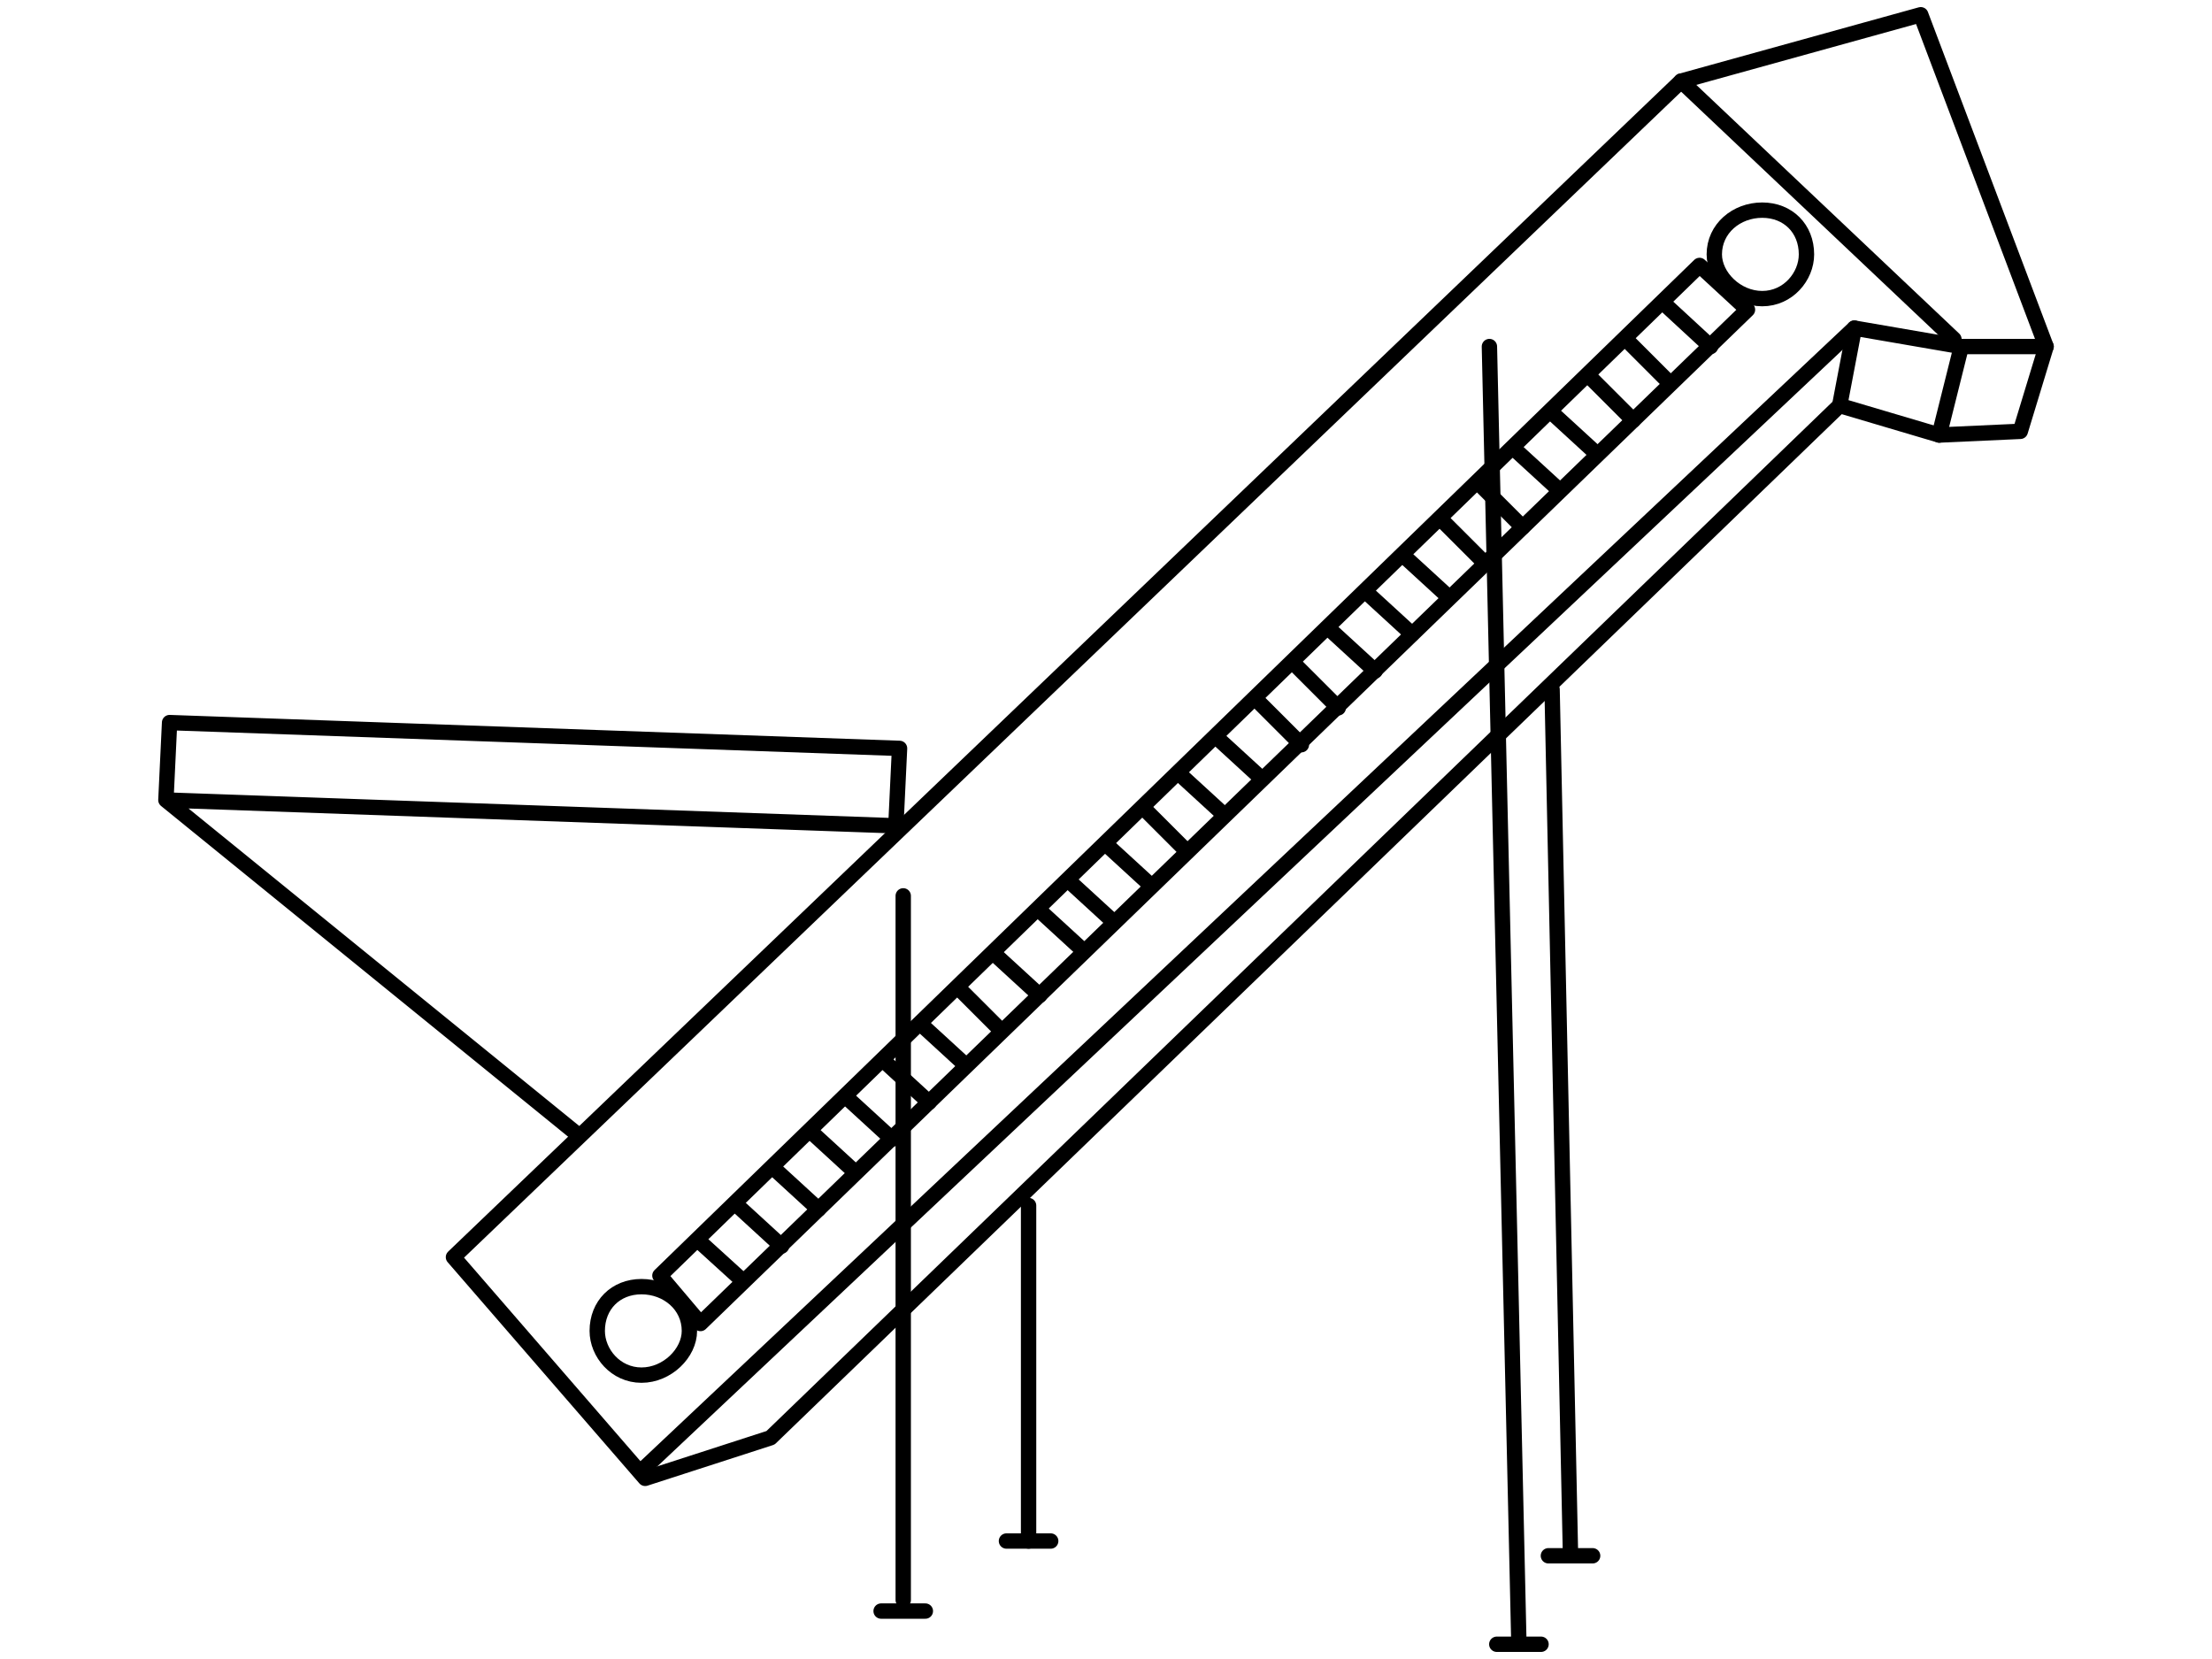 <?xml version="1.0" encoding="UTF-8"?>
<!DOCTYPE svg PUBLIC "-//W3C//DTD SVG 1.1//EN" "http://www.w3.org/Graphics/SVG/1.1/DTD/svg11.dtd">
<!-- Creator: CorelDRAW X7 -->
<svg xmlns="http://www.w3.org/2000/svg" xml:space="preserve" width="600px" height="450px" version="1.1" style="shape-rendering:geometricPrecision; text-rendering:geometricPrecision; image-rendering:optimizeQuality; fill-rule:evenodd; clip-rule:evenodd"
viewBox="0 0 600 450"
 xmlns:xlink="http://www.w3.org/1999/xlink">
 <defs>
  <style type="text/css">
   <![CDATA[
    .str2 {stroke:black;stroke-width:4.166;stroke-linejoin:round}
    .str1 {stroke:black;stroke-width:4.166;stroke-linecap:round;stroke-linejoin:round}
    .str0 {stroke:black;stroke-width:4.167;stroke-linecap:round;stroke-linejoin:round}
    .fil1 {fill:none}
    .fil0 {fill:none;fill-rule:nonzero}
   ]]>
  </style>
 </defs>
 <g id="Layer_x0020_1">
  <g id="_840439648">
   <polygon class="fil0 str0" points="521,4 555,94 548,117 526,118 499,110 209,390 175,401 123,341 456,22 "/>
   <line class="fil0 str0" x1="530" y1="92" x2="456" y2= "22" />
   <polyline class="fil0 str0" points="175,398 503,89 532,94 555,94 "/>
   <line class="fil0 str0" x1="245" y1="434" x2="245" y2= "243" />
   <line class="fil0 str1" x1="251" y1="437" x2="239" y2= "437" />
   <polyline class="fil0 str0" points="157,308 45,217 46,196 244,203 243,224 45,217 "/>
   <line class="fil0 str0" x1="526" y1="118" x2="532" y2= "94" />
   <line class="fil0 str0" x1="499" y1="110" x2="503" y2= "89" />
   <line class="fil0 str0" x1="279" y1="418" x2="279" y2= "327" />
   <line class="fil0 str0" x1="412" y1="446" x2="404" y2= "94" />
   <line class="fil0 str0" x1="426" y1="422" x2="421" y2= "187" />
   <line class="fil0 str1" x1="285" y1="418" x2="273" y2= "418" />
   <line class="fil0 str1" x1="418" y1="446" x2="406" y2= "446" />
   <line class="fil0 str1" x1="432" y1="422" x2="420" y2= "422" />
   <g>
    <polygon class="fil1 str2" points="179,346 461,72 474,84 190,359 "/>
    <line class="fil0 str0" x1="464" y1="94" x2="451" y2= "82" />
    <line class="fil0 str0" x1="452" y1="103" x2="441" y2= "92" />
    <line class="fil0 str0" x1="443" y1="114" x2="431" y2= "102" />
    <line class="fil0 str0" x1="433" y1="123" x2="421" y2= "112" />
    <line class="fil0 str0" x1="423" y1="133" x2="411" y2= "122" />
    <line class="fil0 str0" x1="413" y1="143" x2="401" y2= "131" />
    <line class="fil0 str0" x1="403" y1="153" x2="391" y2= "141" />
    <line class="fil0 str0" x1="393" y1="162" x2="381" y2= "151" />
    <line class="fil0 str0" x1="383" y1="172" x2="371" y2= "161" />
    <line class="fil0 str0" x1="373" y1="182" x2="361" y2= "171" />
    <line class="fil0 str0" x1="363" y1="192" x2="351" y2= "180" />
    <line class="fil0 str0" x1="353" y1="202" x2="341" y2= "190" />
    <line class="fil0 str0" x1="342" y1="211" x2="330" y2= "200" />
    <line class="fil0 str0" x1="332" y1="221" x2="320" y2= "210" />
    <line class="fil0 str0" x1="322" y1="231" x2="310" y2= "219" />
    <line class="fil0 str0" x1="312" y1="240" x2="300" y2= "229" />
    <line class="fil0 str0" x1="302" y1="250" x2="290" y2= "239" />
    <line class="fil0 str0" x1="294" y1="258" x2="282" y2= "247" />
    <line class="fil0 str0" x1="282" y1="270" x2="270" y2= "259" />
    <line class="fil0 str0" x1="271" y1="279" x2="260" y2= "268" />
    <line class="fil0 str0" x1="262" y1="289" x2="250" y2= "278" />
    <line class="fil0 str0" x1="252" y1="299" x2="240" y2= "288" />
    <line class="fil0 str0" x1="242" y1="309" x2="230" y2= "298" />
    <line class="fil0 str0" x1="232" y1="318" x2="220" y2= "307" />
    <line class="fil0 str0" x1="222" y1="328" x2="210" y2= "317" />
    <line class="fil0 str0" x1="212" y1="338" x2="200" y2= "327" />
    <line class="fil0 str0" x1="201" y1="347" x2="190" y2= "337" />
   </g>
   <path class="fil0 str1" d="M465 69c0,6 6,12 13,12 7,0 12,-6 12,-12 0,-7 -5,-12 -12,-12 -7,0 -13,5 -13,12z"/>
   <path class="fil0 str1" d="M162 361c0,6 5,12 12,12 7,0 13,-6 13,-12 0,-7 -6,-12 -13,-12 -7,0 -12,5 -12,12z"/>
  </g>
 </g>
</svg>

